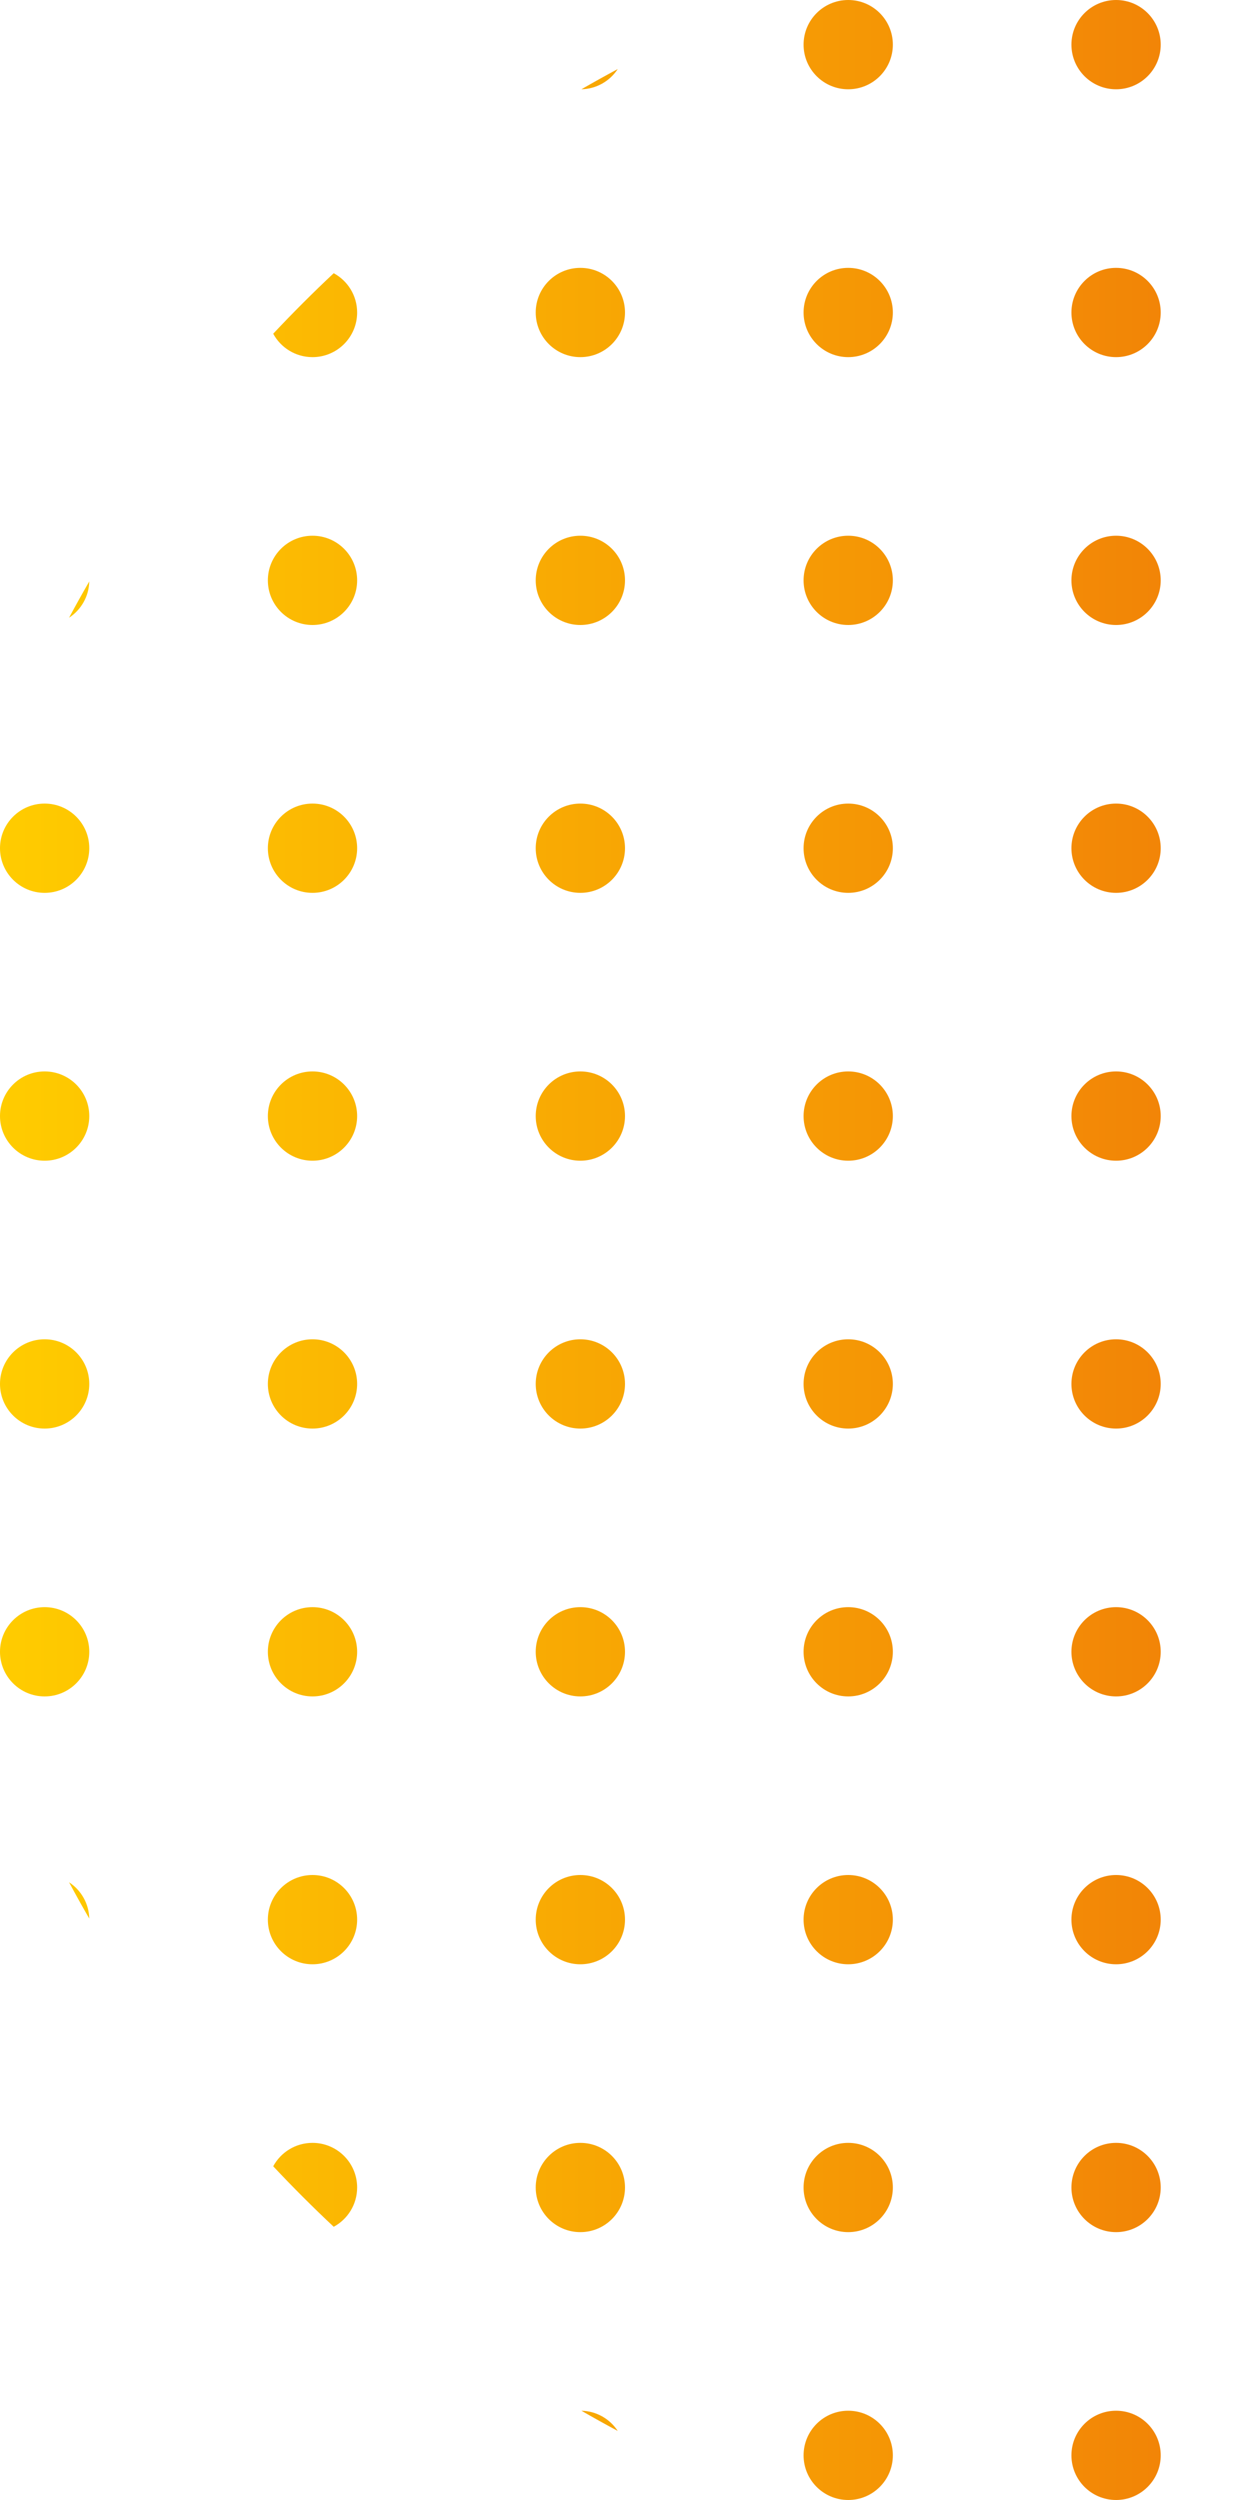 <svg width="150" height="300" viewBox="0 0 150 300" fill="none" xmlns="http://www.w3.org/2000/svg">
<path d="M289.287 69.77C290.118 71.209 290.927 72.662 291.714 74.129C290.285 73.194 289.33 71.595 289.287 69.77Z" fill="url(#paint0_linear_353_732)"/>
<path d="M259.954 32.785C262.451 35.128 264.872 37.549 267.215 40.046C266.309 41.72 264.537 42.857 262.5 42.857C259.541 42.857 257.143 40.459 257.143 37.5C257.143 35.463 258.28 33.691 259.954 32.785Z" fill="url(#paint1_linear_353_732)"/>
<path d="M225.871 8.286C227.338 9.073 228.791 9.882 230.23 10.713C228.405 10.67 226.806 9.715 225.871 8.286Z" fill="url(#paint2_linear_353_732)"/>
<path d="M69.77 10.713C71.209 9.882 72.662 9.073 74.129 8.286C73.194 9.715 71.595 10.67 69.77 10.713Z" fill="url(#paint3_linear_353_732)"/>
<path d="M32.785 40.046C35.128 37.549 37.549 35.128 40.046 32.785C41.72 33.691 42.857 35.463 42.857 37.5C42.857 40.459 40.459 42.857 37.5 42.857C35.463 42.857 33.691 41.72 32.785 40.046Z" fill="url(#paint4_linear_353_732)"/>
<path d="M8.286 74.129C9.073 72.662 9.882 71.209 10.713 69.77C10.67 71.595 9.715 73.194 8.286 74.129Z" fill="url(#paint5_linear_353_732)"/>
<path d="M291.714 225.871C290.927 227.338 290.118 228.791 289.287 230.23C289.33 228.405 290.285 226.806 291.714 225.871Z" fill="url(#paint6_linear_353_732)"/>
<path d="M267.215 259.954C266.309 258.28 264.537 257.143 262.5 257.143C259.541 257.143 257.143 259.541 257.143 262.5C257.143 264.537 258.28 266.309 259.954 267.215C262.451 264.872 264.872 262.451 267.215 259.954Z" fill="url(#paint7_linear_353_732)"/>
<path d="M230.23 289.287C228.405 289.33 226.806 290.285 225.871 291.714C227.338 290.927 228.791 290.118 230.23 289.287Z" fill="url(#paint8_linear_353_732)"/>
<path d="M74.129 291.714C73.194 290.285 71.595 289.33 69.77 289.287C71.209 290.118 72.662 290.927 74.129 291.714Z" fill="url(#paint9_linear_353_732)"/>
<path d="M40.046 267.215C41.72 266.309 42.857 264.537 42.857 262.5C42.857 259.541 40.459 257.143 37.5 257.143C35.463 257.143 33.691 258.28 32.785 259.954C35.128 262.451 37.549 264.872 40.046 267.215Z" fill="url(#paint10_linear_353_732)"/>
<path d="M10.713 230.23C10.67 228.405 9.715 226.806 8.286 225.871C9.073 227.338 9.882 228.791 10.713 230.23Z" fill="url(#paint11_linear_353_732)"/>
<path d="M107.143 5.357C107.143 8.316 104.744 10.714 101.786 10.714C98.827 10.714 96.429 8.316 96.429 5.357C96.429 2.398 98.827 0 101.786 0C104.744 0 107.143 2.398 107.143 5.357Z" fill="url(#paint12_linear_353_732)"/>
<path d="M139.286 5.357C139.286 8.316 136.887 10.714 133.929 10.714C130.97 10.714 128.571 8.316 128.571 5.357C128.571 2.398 130.97 0 133.929 0C136.887 0 139.286 2.398 139.286 5.357Z" fill="url(#paint13_linear_353_732)"/>
<path d="M171.429 5.357C171.429 8.316 169.03 10.714 166.071 10.714C163.113 10.714 160.714 8.316 160.714 5.357C160.714 2.398 163.113 0 166.071 0C169.03 0 171.429 2.398 171.429 5.357Z" fill="url(#paint14_linear_353_732)"/>
<path d="M203.571 5.357C203.571 8.316 201.173 10.714 198.214 10.714C195.256 10.714 192.857 8.316 192.857 5.357C192.857 2.398 195.256 0 198.214 0C201.173 0 203.571 2.398 203.571 5.357Z" fill="url(#paint15_linear_353_732)"/>
<path d="M75 37.5C75 40.459 72.602 42.857 69.643 42.857C66.684 42.857 64.286 40.459 64.286 37.5C64.286 34.541 66.684 32.143 69.643 32.143C72.602 32.143 75 34.541 75 37.5Z" fill="url(#paint16_linear_353_732)"/>
<path d="M107.143 37.5C107.143 40.459 104.744 42.857 101.786 42.857C98.827 42.857 96.429 40.459 96.429 37.5C96.429 34.541 98.827 32.143 101.786 32.143C104.744 32.143 107.143 34.541 107.143 37.5Z" fill="url(#paint17_linear_353_732)"/>
<path d="M139.286 37.5C139.286 40.459 136.887 42.857 133.929 42.857C130.97 42.857 128.571 40.459 128.571 37.5C128.571 34.541 130.97 32.143 133.929 32.143C136.887 32.143 139.286 34.541 139.286 37.5Z" fill="url(#paint18_linear_353_732)"/>
<path d="M171.429 37.5C171.429 40.459 169.03 42.857 166.071 42.857C163.113 42.857 160.714 40.459 160.714 37.5C160.714 34.541 163.113 32.143 166.071 32.143C169.03 32.143 171.429 34.541 171.429 37.5Z" fill="url(#paint19_linear_353_732)"/>
<path d="M203.571 37.5C203.571 40.459 201.173 42.857 198.214 42.857C195.256 42.857 192.857 40.459 192.857 37.5C192.857 34.541 195.256 32.143 198.214 32.143C201.173 32.143 203.571 34.541 203.571 37.5Z" fill="url(#paint20_linear_353_732)"/>
<path d="M235.714 37.5C235.714 40.459 233.316 42.857 230.357 42.857C227.398 42.857 225 40.459 225 37.5C225 34.541 227.398 32.143 230.357 32.143C233.316 32.143 235.714 34.541 235.714 37.5Z" fill="url(#paint21_linear_353_732)"/>
<path d="M42.857 69.643C42.857 72.602 40.459 75 37.5 75C34.541 75 32.143 72.602 32.143 69.643C32.143 66.684 34.541 64.286 37.5 64.286C40.459 64.286 42.857 66.684 42.857 69.643Z" fill="url(#paint22_linear_353_732)"/>
<path d="M75 69.643C75 72.602 72.602 75 69.643 75C66.684 75 64.286 72.602 64.286 69.643C64.286 66.684 66.684 64.286 69.643 64.286C72.602 64.286 75 66.684 75 69.643Z" fill="url(#paint23_linear_353_732)"/>
<path d="M107.143 69.643C107.143 72.602 104.744 75 101.786 75C98.827 75 96.429 72.602 96.429 69.643C96.429 66.684 98.827 64.286 101.786 64.286C104.744 64.286 107.143 66.684 107.143 69.643Z" fill="url(#paint24_linear_353_732)"/>
<path d="M139.286 69.643C139.286 72.602 136.887 75 133.929 75C130.97 75 128.571 72.602 128.571 69.643C128.571 66.684 130.97 64.286 133.929 64.286C136.887 64.286 139.286 66.684 139.286 69.643Z" fill="url(#paint25_linear_353_732)"/>
<path d="M171.429 69.643C171.429 72.602 169.03 75 166.071 75C163.113 75 160.714 72.602 160.714 69.643C160.714 66.684 163.113 64.286 166.071 64.286C169.03 64.286 171.429 66.684 171.429 69.643Z" fill="url(#paint26_linear_353_732)"/>
<path d="M203.571 69.643C203.571 72.602 201.173 75 198.214 75C195.256 75 192.857 72.602 192.857 69.643C192.857 66.684 195.256 64.286 198.214 64.286C201.173 64.286 203.571 66.684 203.571 69.643Z" fill="url(#paint27_linear_353_732)"/>
<path d="M235.714 69.643C235.714 72.602 233.316 75 230.357 75C227.398 75 225 72.602 225 69.643C225 66.684 227.398 64.286 230.357 64.286C233.316 64.286 235.714 66.684 235.714 69.643Z" fill="url(#paint28_linear_353_732)"/>
<path d="M267.857 69.643C267.857 72.602 265.459 75 262.5 75C259.541 75 257.143 72.602 257.143 69.643C257.143 66.684 259.541 64.286 262.5 64.286C265.459 64.286 267.857 66.684 267.857 69.643Z" fill="url(#paint29_linear_353_732)"/>
<path d="M10.714 101.786C10.714 104.744 8.316 107.143 5.357 107.143C2.398 107.143 0 104.744 0 101.786C0 98.827 2.398 96.429 5.357 96.429C8.316 96.429 10.714 98.827 10.714 101.786Z" fill="url(#paint30_linear_353_732)"/>
<path d="M42.857 101.786C42.857 104.744 40.459 107.143 37.5 107.143C34.541 107.143 32.143 104.744 32.143 101.786C32.143 98.827 34.541 96.429 37.5 96.429C40.459 96.429 42.857 98.827 42.857 101.786Z" fill="url(#paint31_linear_353_732)"/>
<path d="M75 101.786C75 104.744 72.602 107.143 69.643 107.143C66.684 107.143 64.286 104.744 64.286 101.786C64.286 98.827 66.684 96.429 69.643 96.429C72.602 96.429 75 98.827 75 101.786Z" fill="url(#paint32_linear_353_732)"/>
<path d="M107.143 101.786C107.143 104.744 104.744 107.143 101.786 107.143C98.827 107.143 96.429 104.744 96.429 101.786C96.429 98.827 98.827 96.429 101.786 96.429C104.744 96.429 107.143 98.827 107.143 101.786Z" fill="url(#paint33_linear_353_732)"/>
<path d="M139.286 101.786C139.286 104.744 136.887 107.143 133.929 107.143C130.97 107.143 128.571 104.744 128.571 101.786C128.571 98.827 130.97 96.429 133.929 96.429C136.887 96.429 139.286 98.827 139.286 101.786Z" fill="url(#paint34_linear_353_732)"/>
<path d="M171.429 101.786C171.429 104.744 169.03 107.143 166.071 107.143C163.113 107.143 160.714 104.744 160.714 101.786C160.714 98.827 163.113 96.429 166.071 96.429C169.03 96.429 171.429 98.827 171.429 101.786Z" fill="url(#paint35_linear_353_732)"/>
<path d="M203.571 101.786C203.571 104.744 201.173 107.143 198.214 107.143C195.256 107.143 192.857 104.744 192.857 101.786C192.857 98.827 195.256 96.429 198.214 96.429C201.173 96.429 203.571 98.827 203.571 101.786Z" fill="url(#paint36_linear_353_732)"/>
<path d="M235.714 101.786C235.714 104.744 233.316 107.143 230.357 107.143C227.398 107.143 225 104.744 225 101.786C225 98.827 227.398 96.429 230.357 96.429C233.316 96.429 235.714 98.827 235.714 101.786Z" fill="url(#paint37_linear_353_732)"/>
<path d="M267.857 101.786C267.857 104.744 265.459 107.143 262.5 107.143C259.541 107.143 257.143 104.744 257.143 101.786C257.143 98.827 259.541 96.429 262.5 96.429C265.459 96.429 267.857 98.827 267.857 101.786Z" fill="url(#paint38_linear_353_732)"/>
<path d="M300 101.786C300 104.744 297.602 107.143 294.643 107.143C291.684 107.143 289.286 104.744 289.286 101.786C289.286 98.827 291.684 96.429 294.643 96.429C297.602 96.429 300 98.827 300 101.786Z" fill="url(#paint39_linear_353_732)"/>
<path d="M10.714 133.929C10.714 136.887 8.316 139.286 5.357 139.286C2.398 139.286 0 136.887 0 133.929C0 130.97 2.398 128.571 5.357 128.571C8.316 128.571 10.714 130.97 10.714 133.929Z" fill="url(#paint40_linear_353_732)"/>
<path d="M42.857 133.929C42.857 136.887 40.459 139.286 37.5 139.286C34.541 139.286 32.143 136.887 32.143 133.929C32.143 130.97 34.541 128.571 37.5 128.571C40.459 128.571 42.857 130.97 42.857 133.929Z" fill="url(#paint41_linear_353_732)"/>
<path d="M75 133.929C75 136.887 72.602 139.286 69.643 139.286C66.684 139.286 64.286 136.887 64.286 133.929C64.286 130.97 66.684 128.571 69.643 128.571C72.602 128.571 75 130.97 75 133.929Z" fill="url(#paint42_linear_353_732)"/>
<path d="M107.143 133.929C107.143 136.887 104.744 139.286 101.786 139.286C98.827 139.286 96.429 136.887 96.429 133.929C96.429 130.97 98.827 128.571 101.786 128.571C104.744 128.571 107.143 130.97 107.143 133.929Z" fill="url(#paint43_linear_353_732)"/>
<path d="M139.286 133.929C139.286 136.887 136.887 139.286 133.929 139.286C130.97 139.286 128.571 136.887 128.571 133.929C128.571 130.97 130.97 128.571 133.929 128.571C136.887 128.571 139.286 130.97 139.286 133.929Z" fill="url(#paint44_linear_353_732)"/>
<path d="M171.429 133.929C171.429 136.887 169.03 139.286 166.071 139.286C163.113 139.286 160.714 136.887 160.714 133.929C160.714 130.97 163.113 128.571 166.071 128.571C169.03 128.571 171.429 130.97 171.429 133.929Z" fill="url(#paint45_linear_353_732)"/>
<path d="M203.571 133.929C203.571 136.887 201.173 139.286 198.214 139.286C195.256 139.286 192.857 136.887 192.857 133.929C192.857 130.97 195.256 128.571 198.214 128.571C201.173 128.571 203.571 130.97 203.571 133.929Z" fill="url(#paint46_linear_353_732)"/>
<path d="M235.714 133.929C235.714 136.887 233.316 139.286 230.357 139.286C227.398 139.286 225 136.887 225 133.929C225 130.97 227.398 128.571 230.357 128.571C233.316 128.571 235.714 130.97 235.714 133.929Z" fill="url(#paint47_linear_353_732)"/>
<path d="M267.857 133.929C267.857 136.887 265.459 139.286 262.5 139.286C259.541 139.286 257.143 136.887 257.143 133.929C257.143 130.97 259.541 128.571 262.5 128.571C265.459 128.571 267.857 130.97 267.857 133.929Z" fill="url(#paint48_linear_353_732)"/>
<path d="M300 133.929C300 136.887 297.602 139.286 294.643 139.286C291.684 139.286 289.286 136.887 289.286 133.929C289.286 130.97 291.684 128.571 294.643 128.571C297.602 128.571 300 130.97 300 133.929Z" fill="url(#paint49_linear_353_732)"/>
<path d="M10.714 166.071C10.714 169.03 8.316 171.429 5.357 171.429C2.398 171.429 0 169.03 0 166.071C0 163.113 2.398 160.714 5.357 160.714C8.316 160.714 10.714 163.113 10.714 166.071Z" fill="url(#paint50_linear_353_732)"/>
<path d="M42.857 166.071C42.857 169.03 40.459 171.429 37.5 171.429C34.541 171.429 32.143 169.03 32.143 166.071C32.143 163.113 34.541 160.714 37.5 160.714C40.459 160.714 42.857 163.113 42.857 166.071Z" fill="url(#paint51_linear_353_732)"/>
<path d="M75 166.071C75 169.03 72.602 171.429 69.643 171.429C66.684 171.429 64.286 169.03 64.286 166.071C64.286 163.113 66.684 160.714 69.643 160.714C72.602 160.714 75 163.113 75 166.071Z" fill="url(#paint52_linear_353_732)"/>
<path d="M107.143 166.071C107.143 169.03 104.744 171.429 101.786 171.429C98.827 171.429 96.429 169.03 96.429 166.071C96.429 163.113 98.827 160.714 101.786 160.714C104.744 160.714 107.143 163.113 107.143 166.071Z" fill="url(#paint53_linear_353_732)"/>
<path d="M139.286 166.071C139.286 169.03 136.887 171.429 133.929 171.429C130.97 171.429 128.571 169.03 128.571 166.071C128.571 163.113 130.97 160.714 133.929 160.714C136.887 160.714 139.286 163.113 139.286 166.071Z" fill="url(#paint54_linear_353_732)"/>
<path d="M171.429 166.071C171.429 169.03 169.03 171.429 166.071 171.429C163.113 171.429 160.714 169.03 160.714 166.071C160.714 163.113 163.113 160.714 166.071 160.714C169.03 160.714 171.429 163.113 171.429 166.071Z" fill="url(#paint55_linear_353_732)"/>
<path d="M203.571 166.071C203.571 169.03 201.173 171.429 198.214 171.429C195.256 171.429 192.857 169.03 192.857 166.071C192.857 163.113 195.256 160.714 198.214 160.714C201.173 160.714 203.571 163.113 203.571 166.071Z" fill="url(#paint56_linear_353_732)"/>
<path d="M235.714 166.071C235.714 169.03 233.316 171.429 230.357 171.429C227.398 171.429 225 169.03 225 166.071C225 163.113 227.398 160.714 230.357 160.714C233.316 160.714 235.714 163.113 235.714 166.071Z" fill="url(#paint57_linear_353_732)"/>
<path d="M267.857 166.071C267.857 169.03 265.459 171.429 262.5 171.429C259.541 171.429 257.143 169.03 257.143 166.071C257.143 163.113 259.541 160.714 262.5 160.714C265.459 160.714 267.857 163.113 267.857 166.071Z" fill="url(#paint58_linear_353_732)"/>
<path d="M300 166.071C300 169.03 297.602 171.429 294.643 171.429C291.684 171.429 289.286 169.03 289.286 166.071C289.286 163.113 291.684 160.714 294.643 160.714C297.602 160.714 300 163.113 300 166.071Z" fill="url(#paint59_linear_353_732)"/>
<path d="M10.714 198.214C10.714 201.173 8.316 203.571 5.357 203.571C2.398 203.571 0 201.173 0 198.214C0 195.256 2.398 192.857 5.357 192.857C8.316 192.857 10.714 195.256 10.714 198.214Z" fill="url(#paint60_linear_353_732)"/>
<path d="M42.857 198.214C42.857 201.173 40.459 203.571 37.5 203.571C34.541 203.571 32.143 201.173 32.143 198.214C32.143 195.256 34.541 192.857 37.5 192.857C40.459 192.857 42.857 195.256 42.857 198.214Z" fill="url(#paint61_linear_353_732)"/>
<path d="M75 198.214C75 201.173 72.602 203.571 69.643 203.571C66.684 203.571 64.286 201.173 64.286 198.214C64.286 195.256 66.684 192.857 69.643 192.857C72.602 192.857 75 195.256 75 198.214Z" fill="url(#paint62_linear_353_732)"/>
<path d="M107.143 198.214C107.143 201.173 104.744 203.571 101.786 203.571C98.827 203.571 96.429 201.173 96.429 198.214C96.429 195.256 98.827 192.857 101.786 192.857C104.744 192.857 107.143 195.256 107.143 198.214Z" fill="url(#paint63_linear_353_732)"/>
<path d="M139.286 198.214C139.286 201.173 136.887 203.571 133.929 203.571C130.97 203.571 128.571 201.173 128.571 198.214C128.571 195.256 130.97 192.857 133.929 192.857C136.887 192.857 139.286 195.256 139.286 198.214Z" fill="url(#paint64_linear_353_732)"/>
<path d="M171.429 198.214C171.429 201.173 169.03 203.571 166.071 203.571C163.113 203.571 160.714 201.173 160.714 198.214C160.714 195.256 163.113 192.857 166.071 192.857C169.03 192.857 171.429 195.256 171.429 198.214Z" fill="url(#paint65_linear_353_732)"/>
<path d="M203.571 198.214C203.571 201.173 201.173 203.571 198.214 203.571C195.256 203.571 192.857 201.173 192.857 198.214C192.857 195.256 195.256 192.857 198.214 192.857C201.173 192.857 203.571 195.256 203.571 198.214Z" fill="url(#paint66_linear_353_732)"/>
<path d="M235.714 198.214C235.714 201.173 233.316 203.571 230.357 203.571C227.398 203.571 225 201.173 225 198.214C225 195.256 227.398 192.857 230.357 192.857C233.316 192.857 235.714 195.256 235.714 198.214Z" fill="url(#paint67_linear_353_732)"/>
<path d="M267.857 198.214C267.857 201.173 265.459 203.571 262.5 203.571C259.541 203.571 257.143 201.173 257.143 198.214C257.143 195.256 259.541 192.857 262.5 192.857C265.459 192.857 267.857 195.256 267.857 198.214Z" fill="url(#paint68_linear_353_732)"/>
<path d="M300 198.214C300 201.173 297.602 203.571 294.643 203.571C291.684 203.571 289.286 201.173 289.286 198.214C289.286 195.256 291.684 192.857 294.643 192.857C297.602 192.857 300 195.256 300 198.214Z" fill="url(#paint69_linear_353_732)"/>
<path d="M42.857 230.357C42.857 233.316 40.459 235.714 37.5 235.714C34.541 235.714 32.143 233.316 32.143 230.357C32.143 227.398 34.541 225 37.5 225C40.459 225 42.857 227.398 42.857 230.357Z" fill="url(#paint70_linear_353_732)"/>
<path d="M75 230.357C75 233.316 72.602 235.714 69.643 235.714C66.684 235.714 64.286 233.316 64.286 230.357C64.286 227.398 66.684 225 69.643 225C72.602 225 75 227.398 75 230.357Z" fill="url(#paint71_linear_353_732)"/>
<path d="M107.143 230.357C107.143 233.316 104.744 235.714 101.786 235.714C98.827 235.714 96.429 233.316 96.429 230.357C96.429 227.398 98.827 225 101.786 225C104.744 225 107.143 227.398 107.143 230.357Z" fill="url(#paint72_linear_353_732)"/>
<path d="M139.286 230.357C139.286 233.316 136.887 235.714 133.929 235.714C130.97 235.714 128.571 233.316 128.571 230.357C128.571 227.398 130.97 225 133.929 225C136.887 225 139.286 227.398 139.286 230.357Z" fill="url(#paint73_linear_353_732)"/>
<path d="M171.429 230.357C171.429 233.316 169.03 235.714 166.071 235.714C163.113 235.714 160.714 233.316 160.714 230.357C160.714 227.398 163.113 225 166.071 225C169.03 225 171.429 227.398 171.429 230.357Z" fill="url(#paint74_linear_353_732)"/>
<path d="M203.571 230.357C203.571 233.316 201.173 235.714 198.214 235.714C195.256 235.714 192.857 233.316 192.857 230.357C192.857 227.398 195.256 225 198.214 225C201.173 225 203.571 227.398 203.571 230.357Z" fill="url(#paint75_linear_353_732)"/>
<path d="M235.714 230.357C235.714 233.316 233.316 235.714 230.357 235.714C227.398 235.714 225 233.316 225 230.357C225 227.398 227.398 225 230.357 225C233.316 225 235.714 227.398 235.714 230.357Z" fill="url(#paint76_linear_353_732)"/>
<path d="M267.857 230.357C267.857 233.316 265.459 235.714 262.5 235.714C259.541 235.714 257.143 233.316 257.143 230.357C257.143 227.398 259.541 225 262.5 225C265.459 225 267.857 227.398 267.857 230.357Z" fill="url(#paint77_linear_353_732)"/>
<path d="M75 262.5C75 265.459 72.602 267.857 69.643 267.857C66.684 267.857 64.286 265.459 64.286 262.5C64.286 259.541 66.684 257.143 69.643 257.143C72.602 257.143 75 259.541 75 262.5Z" fill="url(#paint78_linear_353_732)"/>
<path d="M107.143 262.5C107.143 265.459 104.744 267.857 101.786 267.857C98.827 267.857 96.429 265.459 96.429 262.5C96.429 259.541 98.827 257.143 101.786 257.143C104.744 257.143 107.143 259.541 107.143 262.5Z" fill="url(#paint79_linear_353_732)"/>
<path d="M139.286 262.5C139.286 265.459 136.887 267.857 133.929 267.857C130.97 267.857 128.571 265.459 128.571 262.5C128.571 259.541 130.97 257.143 133.929 257.143C136.887 257.143 139.286 259.541 139.286 262.5Z" fill="url(#paint80_linear_353_732)"/>
<path d="M171.429 262.5C171.429 265.459 169.03 267.857 166.071 267.857C163.113 267.857 160.714 265.459 160.714 262.5C160.714 259.541 163.113 257.143 166.071 257.143C169.03 257.143 171.429 259.541 171.429 262.5Z" fill="url(#paint81_linear_353_732)"/>
<path d="M203.571 262.5C203.571 265.459 201.173 267.857 198.214 267.857C195.256 267.857 192.857 265.459 192.857 262.5C192.857 259.541 195.256 257.143 198.214 257.143C201.173 257.143 203.571 259.541 203.571 262.5Z" fill="url(#paint82_linear_353_732)"/>
<path d="M235.714 262.5C235.714 265.459 233.316 267.857 230.357 267.857C227.398 267.857 225 265.459 225 262.5C225 259.541 227.398 257.143 230.357 257.143C233.316 257.143 235.714 259.541 235.714 262.5Z" fill="url(#paint83_linear_353_732)"/>
<path d="M107.143 294.643C107.143 297.602 104.744 300 101.786 300C98.827 300 96.429 297.602 96.429 294.643C96.429 291.684 98.827 289.286 101.786 289.286C104.744 289.286 107.143 291.684 107.143 294.643Z" fill="url(#paint84_linear_353_732)"/>
<path d="M139.286 294.643C139.286 297.602 136.887 300 133.929 300C130.97 300 128.571 297.602 128.571 294.643C128.571 291.684 130.97 289.286 133.929 289.286C136.887 289.286 139.286 291.684 139.286 294.643Z" fill="url(#paint85_linear_353_732)"/>
<path d="M171.429 294.643C171.429 297.602 169.03 300 166.071 300C163.113 300 160.714 297.602 160.714 294.643C160.714 291.684 163.113 289.286 166.071 289.286C169.03 289.286 171.429 291.684 171.429 294.643Z" fill="url(#paint86_linear_353_732)"/>
<path d="M203.571 294.643C203.571 297.602 201.173 300 198.214 300C195.256 300 192.857 297.602 192.857 294.643C192.857 291.684 195.256 289.286 198.214 289.286C201.173 289.286 203.571 291.684 203.571 294.643Z" fill="url(#paint87_linear_353_732)"/>
<defs>
<linearGradient id="paint0_linear_353_732" x1="0" y1="150" x2="300" y2="150" gradientUnits="userSpaceOnUse">
<stop stop-color="#FFCC00"/>
<stop offset="0.495" stop-color="#F18007"/>
<stop offset="1" stop-color="#E3350D"/>
</linearGradient>
<linearGradient id="paint1_linear_353_732" x1="0" y1="150" x2="300" y2="150" gradientUnits="userSpaceOnUse">
<stop stop-color="#FFCC00"/>
<stop offset="0.495" stop-color="#F18007"/>
<stop offset="1" stop-color="#E3350D"/>
</linearGradient>
<linearGradient id="paint2_linear_353_732" x1="0" y1="150" x2="300" y2="150" gradientUnits="userSpaceOnUse">
<stop stop-color="#FFCC00"/>
<stop offset="0.495" stop-color="#F18007"/>
<stop offset="1" stop-color="#E3350D"/>
</linearGradient>
<linearGradient id="paint3_linear_353_732" x1="0" y1="150" x2="300" y2="150" gradientUnits="userSpaceOnUse">
<stop stop-color="#FFCC00"/>
<stop offset="0.495" stop-color="#F18007"/>
<stop offset="1" stop-color="#E3350D"/>
</linearGradient>
<linearGradient id="paint4_linear_353_732" x1="0" y1="150" x2="300" y2="150" gradientUnits="userSpaceOnUse">
<stop stop-color="#FFCC00"/>
<stop offset="0.495" stop-color="#F18007"/>
<stop offset="1" stop-color="#E3350D"/>
</linearGradient>
<linearGradient id="paint5_linear_353_732" x1="0" y1="150" x2="300" y2="150" gradientUnits="userSpaceOnUse">
<stop stop-color="#FFCC00"/>
<stop offset="0.495" stop-color="#F18007"/>
<stop offset="1" stop-color="#E3350D"/>
</linearGradient>
<linearGradient id="paint6_linear_353_732" x1="0" y1="150" x2="300" y2="150" gradientUnits="userSpaceOnUse">
<stop stop-color="#FFCC00"/>
<stop offset="0.495" stop-color="#F18007"/>
<stop offset="1" stop-color="#E3350D"/>
</linearGradient>
<linearGradient id="paint7_linear_353_732" x1="0" y1="150" x2="300" y2="150" gradientUnits="userSpaceOnUse">
<stop stop-color="#FFCC00"/>
<stop offset="0.495" stop-color="#F18007"/>
<stop offset="1" stop-color="#E3350D"/>
</linearGradient>
<linearGradient id="paint8_linear_353_732" x1="0" y1="150" x2="300" y2="150" gradientUnits="userSpaceOnUse">
<stop stop-color="#FFCC00"/>
<stop offset="0.495" stop-color="#F18007"/>
<stop offset="1" stop-color="#E3350D"/>
</linearGradient>
<linearGradient id="paint9_linear_353_732" x1="0" y1="150" x2="300" y2="150" gradientUnits="userSpaceOnUse">
<stop stop-color="#FFCC00"/>
<stop offset="0.495" stop-color="#F18007"/>
<stop offset="1" stop-color="#E3350D"/>
</linearGradient>
<linearGradient id="paint10_linear_353_732" x1="0" y1="150" x2="300" y2="150" gradientUnits="userSpaceOnUse">
<stop stop-color="#FFCC00"/>
<stop offset="0.495" stop-color="#F18007"/>
<stop offset="1" stop-color="#E3350D"/>
</linearGradient>
<linearGradient id="paint11_linear_353_732" x1="0" y1="150" x2="300" y2="150" gradientUnits="userSpaceOnUse">
<stop stop-color="#FFCC00"/>
<stop offset="0.495" stop-color="#F18007"/>
<stop offset="1" stop-color="#E3350D"/>
</linearGradient>
<linearGradient id="paint12_linear_353_732" x1="0" y1="150" x2="300" y2="150" gradientUnits="userSpaceOnUse">
<stop stop-color="#FFCC00"/>
<stop offset="0.495" stop-color="#F18007"/>
<stop offset="1" stop-color="#E3350D"/>
</linearGradient>
<linearGradient id="paint13_linear_353_732" x1="0" y1="150" x2="300" y2="150" gradientUnits="userSpaceOnUse">
<stop stop-color="#FFCC00"/>
<stop offset="0.495" stop-color="#F18007"/>
<stop offset="1" stop-color="#E3350D"/>
</linearGradient>
<linearGradient id="paint14_linear_353_732" x1="0" y1="150" x2="300" y2="150" gradientUnits="userSpaceOnUse">
<stop stop-color="#FFCC00"/>
<stop offset="0.495" stop-color="#F18007"/>
<stop offset="1" stop-color="#E3350D"/>
</linearGradient>
<linearGradient id="paint15_linear_353_732" x1="0" y1="150" x2="300" y2="150" gradientUnits="userSpaceOnUse">
<stop stop-color="#FFCC00"/>
<stop offset="0.495" stop-color="#F18007"/>
<stop offset="1" stop-color="#E3350D"/>
</linearGradient>
<linearGradient id="paint16_linear_353_732" x1="0" y1="150" x2="300" y2="150" gradientUnits="userSpaceOnUse">
<stop stop-color="#FFCC00"/>
<stop offset="0.495" stop-color="#F18007"/>
<stop offset="1" stop-color="#E3350D"/>
</linearGradient>
<linearGradient id="paint17_linear_353_732" x1="0" y1="150" x2="300" y2="150" gradientUnits="userSpaceOnUse">
<stop stop-color="#FFCC00"/>
<stop offset="0.495" stop-color="#F18007"/>
<stop offset="1" stop-color="#E3350D"/>
</linearGradient>
<linearGradient id="paint18_linear_353_732" x1="0" y1="150" x2="300" y2="150" gradientUnits="userSpaceOnUse">
<stop stop-color="#FFCC00"/>
<stop offset="0.495" stop-color="#F18007"/>
<stop offset="1" stop-color="#E3350D"/>
</linearGradient>
<linearGradient id="paint19_linear_353_732" x1="0" y1="150" x2="300" y2="150" gradientUnits="userSpaceOnUse">
<stop stop-color="#FFCC00"/>
<stop offset="0.495" stop-color="#F18007"/>
<stop offset="1" stop-color="#E3350D"/>
</linearGradient>
<linearGradient id="paint20_linear_353_732" x1="0" y1="150" x2="300" y2="150" gradientUnits="userSpaceOnUse">
<stop stop-color="#FFCC00"/>
<stop offset="0.495" stop-color="#F18007"/>
<stop offset="1" stop-color="#E3350D"/>
</linearGradient>
<linearGradient id="paint21_linear_353_732" x1="0" y1="150" x2="300" y2="150" gradientUnits="userSpaceOnUse">
<stop stop-color="#FFCC00"/>
<stop offset="0.495" stop-color="#F18007"/>
<stop offset="1" stop-color="#E3350D"/>
</linearGradient>
<linearGradient id="paint22_linear_353_732" x1="0" y1="150" x2="300" y2="150" gradientUnits="userSpaceOnUse">
<stop stop-color="#FFCC00"/>
<stop offset="0.495" stop-color="#F18007"/>
<stop offset="1" stop-color="#E3350D"/>
</linearGradient>
<linearGradient id="paint23_linear_353_732" x1="0" y1="150" x2="300" y2="150" gradientUnits="userSpaceOnUse">
<stop stop-color="#FFCC00"/>
<stop offset="0.495" stop-color="#F18007"/>
<stop offset="1" stop-color="#E3350D"/>
</linearGradient>
<linearGradient id="paint24_linear_353_732" x1="0" y1="150" x2="300" y2="150" gradientUnits="userSpaceOnUse">
<stop stop-color="#FFCC00"/>
<stop offset="0.495" stop-color="#F18007"/>
<stop offset="1" stop-color="#E3350D"/>
</linearGradient>
<linearGradient id="paint25_linear_353_732" x1="0" y1="150" x2="300" y2="150" gradientUnits="userSpaceOnUse">
<stop stop-color="#FFCC00"/>
<stop offset="0.495" stop-color="#F18007"/>
<stop offset="1" stop-color="#E3350D"/>
</linearGradient>
<linearGradient id="paint26_linear_353_732" x1="0" y1="150" x2="300" y2="150" gradientUnits="userSpaceOnUse">
<stop stop-color="#FFCC00"/>
<stop offset="0.495" stop-color="#F18007"/>
<stop offset="1" stop-color="#E3350D"/>
</linearGradient>
<linearGradient id="paint27_linear_353_732" x1="0" y1="150" x2="300" y2="150" gradientUnits="userSpaceOnUse">
<stop stop-color="#FFCC00"/>
<stop offset="0.495" stop-color="#F18007"/>
<stop offset="1" stop-color="#E3350D"/>
</linearGradient>
<linearGradient id="paint28_linear_353_732" x1="0" y1="150" x2="300" y2="150" gradientUnits="userSpaceOnUse">
<stop stop-color="#FFCC00"/>
<stop offset="0.495" stop-color="#F18007"/>
<stop offset="1" stop-color="#E3350D"/>
</linearGradient>
<linearGradient id="paint29_linear_353_732" x1="0" y1="150" x2="300" y2="150" gradientUnits="userSpaceOnUse">
<stop stop-color="#FFCC00"/>
<stop offset="0.495" stop-color="#F18007"/>
<stop offset="1" stop-color="#E3350D"/>
</linearGradient>
<linearGradient id="paint30_linear_353_732" x1="0" y1="150" x2="300" y2="150" gradientUnits="userSpaceOnUse">
<stop stop-color="#FFCC00"/>
<stop offset="0.495" stop-color="#F18007"/>
<stop offset="1" stop-color="#E3350D"/>
</linearGradient>
<linearGradient id="paint31_linear_353_732" x1="0" y1="150" x2="300" y2="150" gradientUnits="userSpaceOnUse">
<stop stop-color="#FFCC00"/>
<stop offset="0.495" stop-color="#F18007"/>
<stop offset="1" stop-color="#E3350D"/>
</linearGradient>
<linearGradient id="paint32_linear_353_732" x1="0" y1="150" x2="300" y2="150" gradientUnits="userSpaceOnUse">
<stop stop-color="#FFCC00"/>
<stop offset="0.495" stop-color="#F18007"/>
<stop offset="1" stop-color="#E3350D"/>
</linearGradient>
<linearGradient id="paint33_linear_353_732" x1="0" y1="150" x2="300" y2="150" gradientUnits="userSpaceOnUse">
<stop stop-color="#FFCC00"/>
<stop offset="0.495" stop-color="#F18007"/>
<stop offset="1" stop-color="#E3350D"/>
</linearGradient>
<linearGradient id="paint34_linear_353_732" x1="0" y1="150" x2="300" y2="150" gradientUnits="userSpaceOnUse">
<stop stop-color="#FFCC00"/>
<stop offset="0.495" stop-color="#F18007"/>
<stop offset="1" stop-color="#E3350D"/>
</linearGradient>
<linearGradient id="paint35_linear_353_732" x1="0" y1="150" x2="300" y2="150" gradientUnits="userSpaceOnUse">
<stop stop-color="#FFCC00"/>
<stop offset="0.495" stop-color="#F18007"/>
<stop offset="1" stop-color="#E3350D"/>
</linearGradient>
<linearGradient id="paint36_linear_353_732" x1="0" y1="150" x2="300" y2="150" gradientUnits="userSpaceOnUse">
<stop stop-color="#FFCC00"/>
<stop offset="0.495" stop-color="#F18007"/>
<stop offset="1" stop-color="#E3350D"/>
</linearGradient>
<linearGradient id="paint37_linear_353_732" x1="0" y1="150" x2="300" y2="150" gradientUnits="userSpaceOnUse">
<stop stop-color="#FFCC00"/>
<stop offset="0.495" stop-color="#F18007"/>
<stop offset="1" stop-color="#E3350D"/>
</linearGradient>
<linearGradient id="paint38_linear_353_732" x1="0" y1="150" x2="300" y2="150" gradientUnits="userSpaceOnUse">
<stop stop-color="#FFCC00"/>
<stop offset="0.495" stop-color="#F18007"/>
<stop offset="1" stop-color="#E3350D"/>
</linearGradient>
<linearGradient id="paint39_linear_353_732" x1="0" y1="150" x2="300" y2="150" gradientUnits="userSpaceOnUse">
<stop stop-color="#FFCC00"/>
<stop offset="0.495" stop-color="#F18007"/>
<stop offset="1" stop-color="#E3350D"/>
</linearGradient>
<linearGradient id="paint40_linear_353_732" x1="0" y1="150" x2="300" y2="150" gradientUnits="userSpaceOnUse">
<stop stop-color="#FFCC00"/>
<stop offset="0.495" stop-color="#F18007"/>
<stop offset="1" stop-color="#E3350D"/>
</linearGradient>
<linearGradient id="paint41_linear_353_732" x1="0" y1="150" x2="300" y2="150" gradientUnits="userSpaceOnUse">
<stop stop-color="#FFCC00"/>
<stop offset="0.495" stop-color="#F18007"/>
<stop offset="1" stop-color="#E3350D"/>
</linearGradient>
<linearGradient id="paint42_linear_353_732" x1="0" y1="150" x2="300" y2="150" gradientUnits="userSpaceOnUse">
<stop stop-color="#FFCC00"/>
<stop offset="0.495" stop-color="#F18007"/>
<stop offset="1" stop-color="#E3350D"/>
</linearGradient>
<linearGradient id="paint43_linear_353_732" x1="0" y1="150" x2="300" y2="150" gradientUnits="userSpaceOnUse">
<stop stop-color="#FFCC00"/>
<stop offset="0.495" stop-color="#F18007"/>
<stop offset="1" stop-color="#E3350D"/>
</linearGradient>
<linearGradient id="paint44_linear_353_732" x1="0" y1="150" x2="300" y2="150" gradientUnits="userSpaceOnUse">
<stop stop-color="#FFCC00"/>
<stop offset="0.495" stop-color="#F18007"/>
<stop offset="1" stop-color="#E3350D"/>
</linearGradient>
<linearGradient id="paint45_linear_353_732" x1="0" y1="150" x2="300" y2="150" gradientUnits="userSpaceOnUse">
<stop stop-color="#FFCC00"/>
<stop offset="0.495" stop-color="#F18007"/>
<stop offset="1" stop-color="#E3350D"/>
</linearGradient>
<linearGradient id="paint46_linear_353_732" x1="0" y1="150" x2="300" y2="150" gradientUnits="userSpaceOnUse">
<stop stop-color="#FFCC00"/>
<stop offset="0.495" stop-color="#F18007"/>
<stop offset="1" stop-color="#E3350D"/>
</linearGradient>
<linearGradient id="paint47_linear_353_732" x1="0" y1="150" x2="300" y2="150" gradientUnits="userSpaceOnUse">
<stop stop-color="#FFCC00"/>
<stop offset="0.495" stop-color="#F18007"/>
<stop offset="1" stop-color="#E3350D"/>
</linearGradient>
<linearGradient id="paint48_linear_353_732" x1="0" y1="150" x2="300" y2="150" gradientUnits="userSpaceOnUse">
<stop stop-color="#FFCC00"/>
<stop offset="0.495" stop-color="#F18007"/>
<stop offset="1" stop-color="#E3350D"/>
</linearGradient>
<linearGradient id="paint49_linear_353_732" x1="0" y1="150" x2="300" y2="150" gradientUnits="userSpaceOnUse">
<stop stop-color="#FFCC00"/>
<stop offset="0.495" stop-color="#F18007"/>
<stop offset="1" stop-color="#E3350D"/>
</linearGradient>
<linearGradient id="paint50_linear_353_732" x1="0" y1="150" x2="300" y2="150" gradientUnits="userSpaceOnUse">
<stop stop-color="#FFCC00"/>
<stop offset="0.495" stop-color="#F18007"/>
<stop offset="1" stop-color="#E3350D"/>
</linearGradient>
<linearGradient id="paint51_linear_353_732" x1="0" y1="150" x2="300" y2="150" gradientUnits="userSpaceOnUse">
<stop stop-color="#FFCC00"/>
<stop offset="0.495" stop-color="#F18007"/>
<stop offset="1" stop-color="#E3350D"/>
</linearGradient>
<linearGradient id="paint52_linear_353_732" x1="0" y1="150" x2="300" y2="150" gradientUnits="userSpaceOnUse">
<stop stop-color="#FFCC00"/>
<stop offset="0.495" stop-color="#F18007"/>
<stop offset="1" stop-color="#E3350D"/>
</linearGradient>
<linearGradient id="paint53_linear_353_732" x1="0" y1="150" x2="300" y2="150" gradientUnits="userSpaceOnUse">
<stop stop-color="#FFCC00"/>
<stop offset="0.495" stop-color="#F18007"/>
<stop offset="1" stop-color="#E3350D"/>
</linearGradient>
<linearGradient id="paint54_linear_353_732" x1="0" y1="150" x2="300" y2="150" gradientUnits="userSpaceOnUse">
<stop stop-color="#FFCC00"/>
<stop offset="0.495" stop-color="#F18007"/>
<stop offset="1" stop-color="#E3350D"/>
</linearGradient>
<linearGradient id="paint55_linear_353_732" x1="0" y1="150" x2="300" y2="150" gradientUnits="userSpaceOnUse">
<stop stop-color="#FFCC00"/>
<stop offset="0.495" stop-color="#F18007"/>
<stop offset="1" stop-color="#E3350D"/>
</linearGradient>
<linearGradient id="paint56_linear_353_732" x1="0" y1="150" x2="300" y2="150" gradientUnits="userSpaceOnUse">
<stop stop-color="#FFCC00"/>
<stop offset="0.495" stop-color="#F18007"/>
<stop offset="1" stop-color="#E3350D"/>
</linearGradient>
<linearGradient id="paint57_linear_353_732" x1="0" y1="150" x2="300" y2="150" gradientUnits="userSpaceOnUse">
<stop stop-color="#FFCC00"/>
<stop offset="0.495" stop-color="#F18007"/>
<stop offset="1" stop-color="#E3350D"/>
</linearGradient>
<linearGradient id="paint58_linear_353_732" x1="0" y1="150" x2="300" y2="150" gradientUnits="userSpaceOnUse">
<stop stop-color="#FFCC00"/>
<stop offset="0.495" stop-color="#F18007"/>
<stop offset="1" stop-color="#E3350D"/>
</linearGradient>
<linearGradient id="paint59_linear_353_732" x1="0" y1="150" x2="300" y2="150" gradientUnits="userSpaceOnUse">
<stop stop-color="#FFCC00"/>
<stop offset="0.495" stop-color="#F18007"/>
<stop offset="1" stop-color="#E3350D"/>
</linearGradient>
<linearGradient id="paint60_linear_353_732" x1="0" y1="150" x2="300" y2="150" gradientUnits="userSpaceOnUse">
<stop stop-color="#FFCC00"/>
<stop offset="0.495" stop-color="#F18007"/>
<stop offset="1" stop-color="#E3350D"/>
</linearGradient>
<linearGradient id="paint61_linear_353_732" x1="0" y1="150" x2="300" y2="150" gradientUnits="userSpaceOnUse">
<stop stop-color="#FFCC00"/>
<stop offset="0.495" stop-color="#F18007"/>
<stop offset="1" stop-color="#E3350D"/>
</linearGradient>
<linearGradient id="paint62_linear_353_732" x1="0" y1="150" x2="300" y2="150" gradientUnits="userSpaceOnUse">
<stop stop-color="#FFCC00"/>
<stop offset="0.495" stop-color="#F18007"/>
<stop offset="1" stop-color="#E3350D"/>
</linearGradient>
<linearGradient id="paint63_linear_353_732" x1="0" y1="150" x2="300" y2="150" gradientUnits="userSpaceOnUse">
<stop stop-color="#FFCC00"/>
<stop offset="0.495" stop-color="#F18007"/>
<stop offset="1" stop-color="#E3350D"/>
</linearGradient>
<linearGradient id="paint64_linear_353_732" x1="0" y1="150" x2="300" y2="150" gradientUnits="userSpaceOnUse">
<stop stop-color="#FFCC00"/>
<stop offset="0.495" stop-color="#F18007"/>
<stop offset="1" stop-color="#E3350D"/>
</linearGradient>
<linearGradient id="paint65_linear_353_732" x1="0" y1="150" x2="300" y2="150" gradientUnits="userSpaceOnUse">
<stop stop-color="#FFCC00"/>
<stop offset="0.495" stop-color="#F18007"/>
<stop offset="1" stop-color="#E3350D"/>
</linearGradient>
<linearGradient id="paint66_linear_353_732" x1="0" y1="150" x2="300" y2="150" gradientUnits="userSpaceOnUse">
<stop stop-color="#FFCC00"/>
<stop offset="0.495" stop-color="#F18007"/>
<stop offset="1" stop-color="#E3350D"/>
</linearGradient>
<linearGradient id="paint67_linear_353_732" x1="0" y1="150" x2="300" y2="150" gradientUnits="userSpaceOnUse">
<stop stop-color="#FFCC00"/>
<stop offset="0.495" stop-color="#F18007"/>
<stop offset="1" stop-color="#E3350D"/>
</linearGradient>
<linearGradient id="paint68_linear_353_732" x1="0" y1="150" x2="300" y2="150" gradientUnits="userSpaceOnUse">
<stop stop-color="#FFCC00"/>
<stop offset="0.495" stop-color="#F18007"/>
<stop offset="1" stop-color="#E3350D"/>
</linearGradient>
<linearGradient id="paint69_linear_353_732" x1="0" y1="150" x2="300" y2="150" gradientUnits="userSpaceOnUse">
<stop stop-color="#FFCC00"/>
<stop offset="0.495" stop-color="#F18007"/>
<stop offset="1" stop-color="#E3350D"/>
</linearGradient>
<linearGradient id="paint70_linear_353_732" x1="0" y1="150" x2="300" y2="150" gradientUnits="userSpaceOnUse">
<stop stop-color="#FFCC00"/>
<stop offset="0.495" stop-color="#F18007"/>
<stop offset="1" stop-color="#E3350D"/>
</linearGradient>
<linearGradient id="paint71_linear_353_732" x1="0" y1="150" x2="300" y2="150" gradientUnits="userSpaceOnUse">
<stop stop-color="#FFCC00"/>
<stop offset="0.495" stop-color="#F18007"/>
<stop offset="1" stop-color="#E3350D"/>
</linearGradient>
<linearGradient id="paint72_linear_353_732" x1="0" y1="150" x2="300" y2="150" gradientUnits="userSpaceOnUse">
<stop stop-color="#FFCC00"/>
<stop offset="0.495" stop-color="#F18007"/>
<stop offset="1" stop-color="#E3350D"/>
</linearGradient>
<linearGradient id="paint73_linear_353_732" x1="0" y1="150" x2="300" y2="150" gradientUnits="userSpaceOnUse">
<stop stop-color="#FFCC00"/>
<stop offset="0.495" stop-color="#F18007"/>
<stop offset="1" stop-color="#E3350D"/>
</linearGradient>
<linearGradient id="paint74_linear_353_732" x1="0" y1="150" x2="300" y2="150" gradientUnits="userSpaceOnUse">
<stop stop-color="#FFCC00"/>
<stop offset="0.495" stop-color="#F18007"/>
<stop offset="1" stop-color="#E3350D"/>
</linearGradient>
<linearGradient id="paint75_linear_353_732" x1="0" y1="150" x2="300" y2="150" gradientUnits="userSpaceOnUse">
<stop stop-color="#FFCC00"/>
<stop offset="0.495" stop-color="#F18007"/>
<stop offset="1" stop-color="#E3350D"/>
</linearGradient>
<linearGradient id="paint76_linear_353_732" x1="0" y1="150" x2="300" y2="150" gradientUnits="userSpaceOnUse">
<stop stop-color="#FFCC00"/>
<stop offset="0.495" stop-color="#F18007"/>
<stop offset="1" stop-color="#E3350D"/>
</linearGradient>
<linearGradient id="paint77_linear_353_732" x1="0" y1="150" x2="300" y2="150" gradientUnits="userSpaceOnUse">
<stop stop-color="#FFCC00"/>
<stop offset="0.495" stop-color="#F18007"/>
<stop offset="1" stop-color="#E3350D"/>
</linearGradient>
<linearGradient id="paint78_linear_353_732" x1="0" y1="150" x2="300" y2="150" gradientUnits="userSpaceOnUse">
<stop stop-color="#FFCC00"/>
<stop offset="0.495" stop-color="#F18007"/>
<stop offset="1" stop-color="#E3350D"/>
</linearGradient>
<linearGradient id="paint79_linear_353_732" x1="0" y1="150" x2="300" y2="150" gradientUnits="userSpaceOnUse">
<stop stop-color="#FFCC00"/>
<stop offset="0.495" stop-color="#F18007"/>
<stop offset="1" stop-color="#E3350D"/>
</linearGradient>
<linearGradient id="paint80_linear_353_732" x1="0" y1="150" x2="300" y2="150" gradientUnits="userSpaceOnUse">
<stop stop-color="#FFCC00"/>
<stop offset="0.495" stop-color="#F18007"/>
<stop offset="1" stop-color="#E3350D"/>
</linearGradient>
<linearGradient id="paint81_linear_353_732" x1="0" y1="150" x2="300" y2="150" gradientUnits="userSpaceOnUse">
<stop stop-color="#FFCC00"/>
<stop offset="0.495" stop-color="#F18007"/>
<stop offset="1" stop-color="#E3350D"/>
</linearGradient>
<linearGradient id="paint82_linear_353_732" x1="0" y1="150" x2="300" y2="150" gradientUnits="userSpaceOnUse">
<stop stop-color="#FFCC00"/>
<stop offset="0.495" stop-color="#F18007"/>
<stop offset="1" stop-color="#E3350D"/>
</linearGradient>
<linearGradient id="paint83_linear_353_732" x1="0" y1="150" x2="300" y2="150" gradientUnits="userSpaceOnUse">
<stop stop-color="#FFCC00"/>
<stop offset="0.495" stop-color="#F18007"/>
<stop offset="1" stop-color="#E3350D"/>
</linearGradient>
<linearGradient id="paint84_linear_353_732" x1="0" y1="150" x2="300" y2="150" gradientUnits="userSpaceOnUse">
<stop stop-color="#FFCC00"/>
<stop offset="0.495" stop-color="#F18007"/>
<stop offset="1" stop-color="#E3350D"/>
</linearGradient>
<linearGradient id="paint85_linear_353_732" x1="0" y1="150" x2="300" y2="150" gradientUnits="userSpaceOnUse">
<stop stop-color="#FFCC00"/>
<stop offset="0.495" stop-color="#F18007"/>
<stop offset="1" stop-color="#E3350D"/>
</linearGradient>
<linearGradient id="paint86_linear_353_732" x1="0" y1="150" x2="300" y2="150" gradientUnits="userSpaceOnUse">
<stop stop-color="#FFCC00"/>
<stop offset="0.495" stop-color="#F18007"/>
<stop offset="1" stop-color="#E3350D"/>
</linearGradient>
<linearGradient id="paint87_linear_353_732" x1="0" y1="150" x2="300" y2="150" gradientUnits="userSpaceOnUse">
<stop stop-color="#FFCC00"/>
<stop offset="0.495" stop-color="#F18007"/>
<stop offset="1" stop-color="#E3350D"/>
</linearGradient>
</defs>
</svg>
